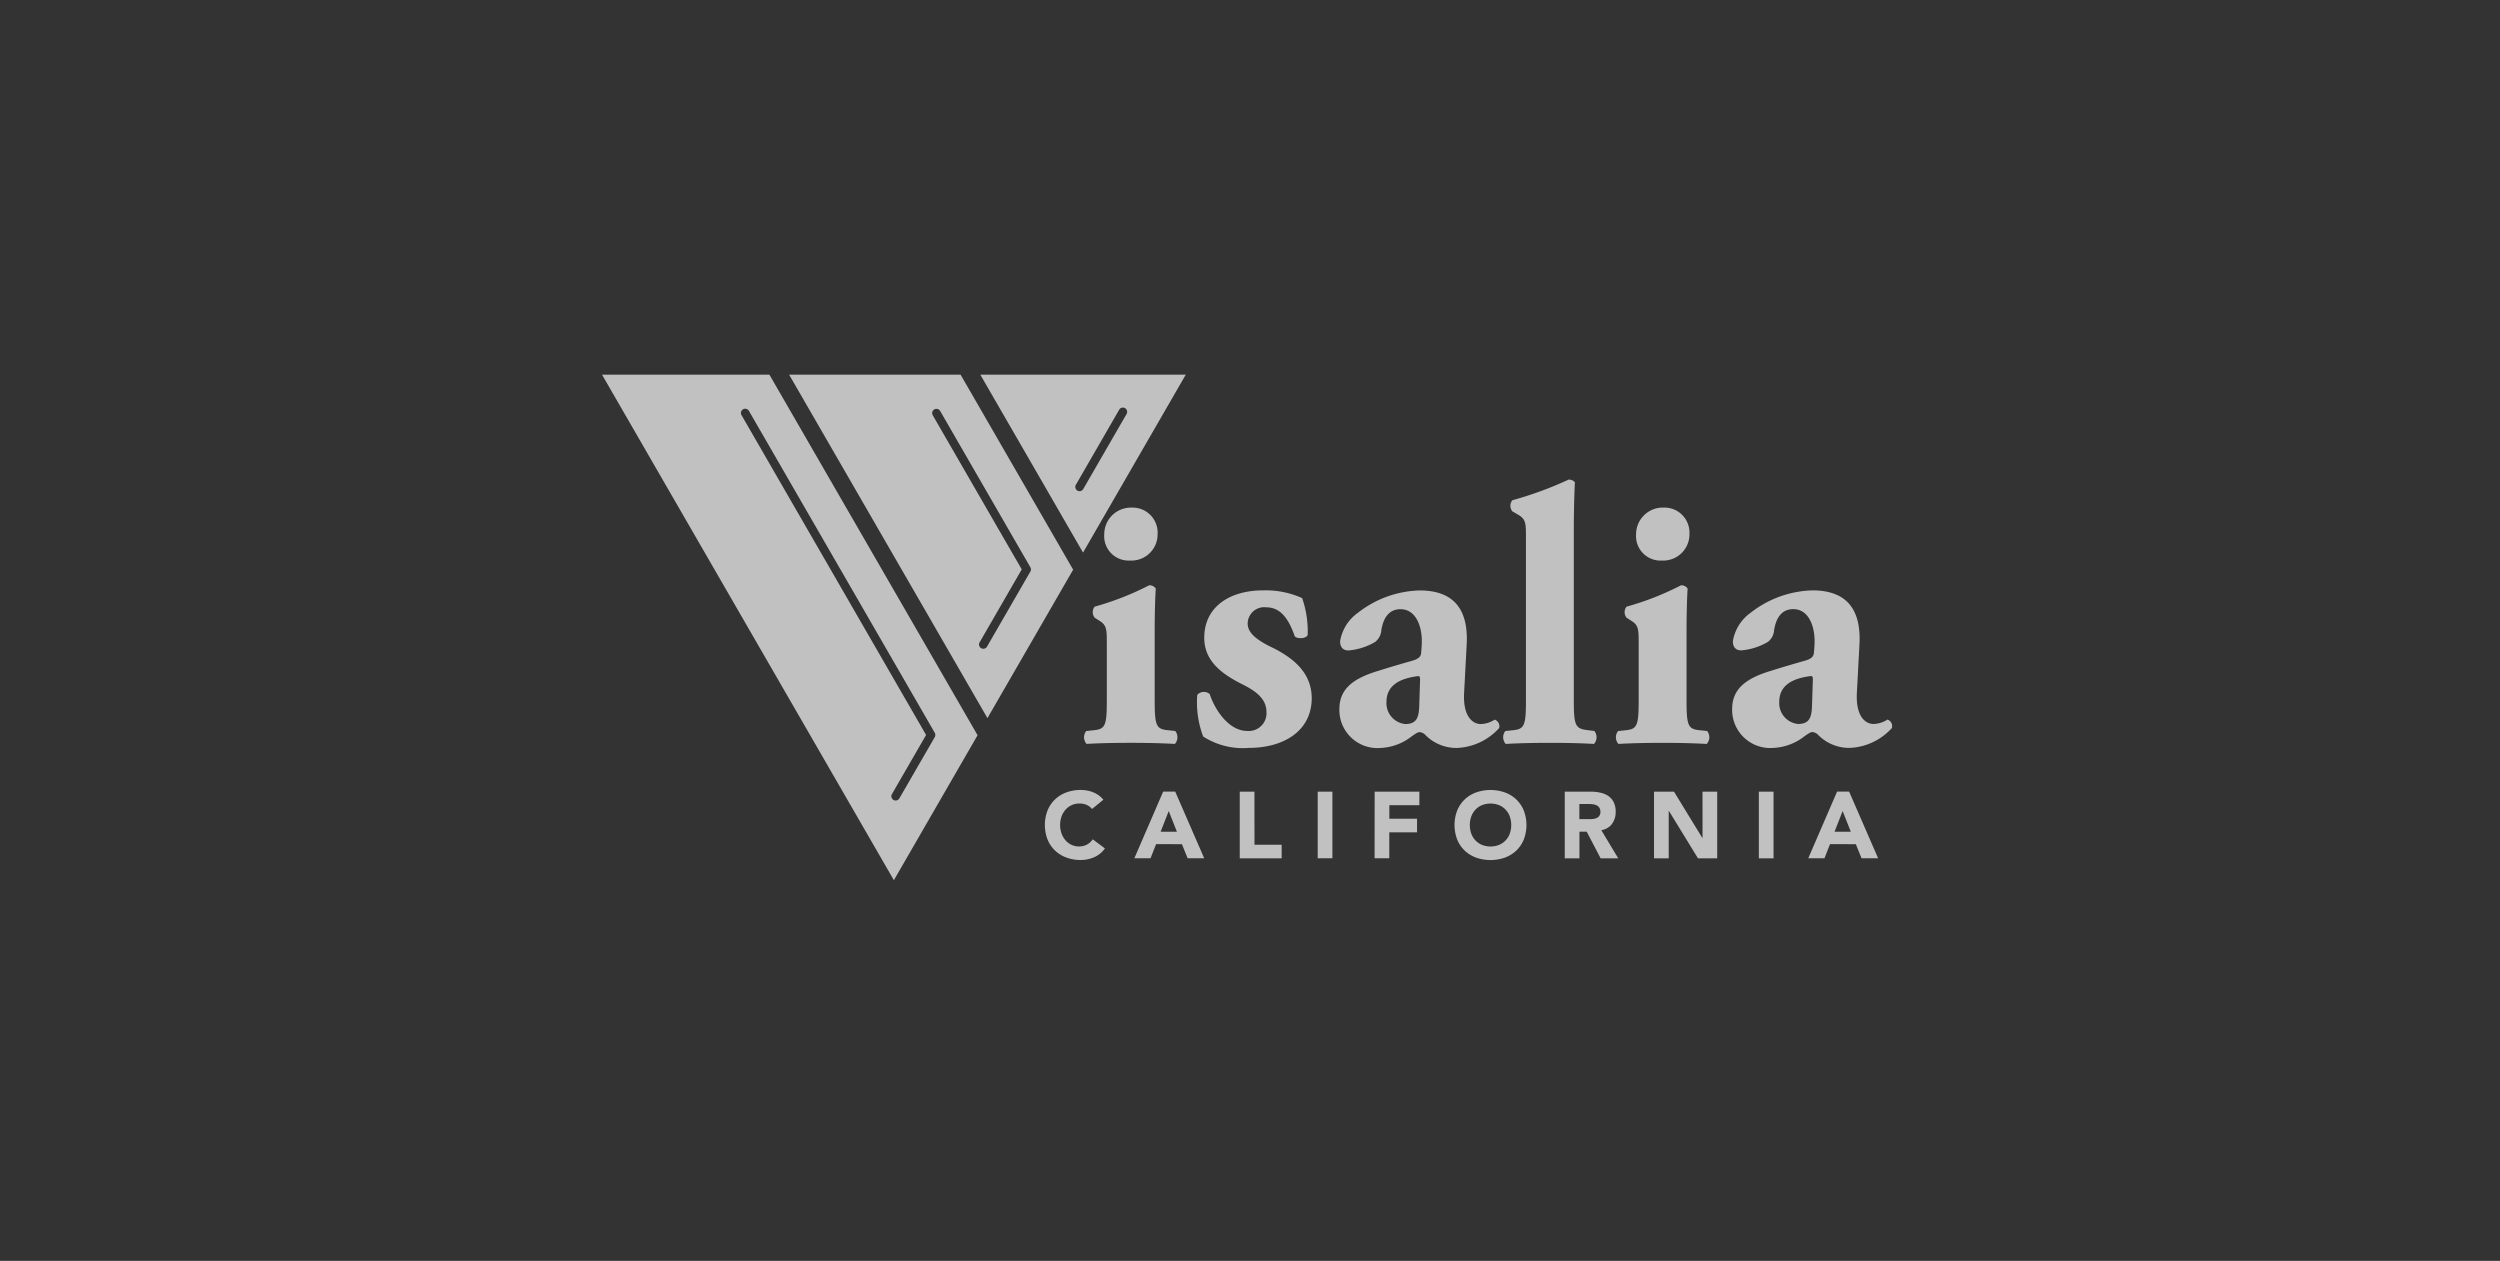 <svg id="Layer_1" data-name="Layer 1" xmlns="http://www.w3.org/2000/svg" viewBox="0 0 230 116"><rect x="0" y="0" width="230" height="116" fill="#333333" stroke="none"/><defs><style>.cls-1{opacity:0.7;isolation:isolate;}.cls-2{fill:#fefefe;fill-rule:evenodd;}</style></defs><title>Artboard 1</title><g class="cls-1"><path class="cls-2" d="M150.52,49.17a2.457,2.457,0,0,1,2.539-2.472,2.3,2.3,0,0,1,2.37,2.4,2.414,2.414,0,0,1-2.539,2.472A2.248,2.248,0,0,1,150.52,49.17ZM100,77.7a1.518,1.518,0,0,1-.736.173,1.6,1.6,0,0,1-.681-.147,1.654,1.654,0,0,1-.55-.412,1.98,1.98,0,0,1-.368-.623,2.4,2.4,0,0,1,0-1.581,1.918,1.918,0,0,1,.373-.628,1.676,1.676,0,0,1,1.269-.559,1.631,1.631,0,0,1,.672.13,1.32,1.32,0,0,1,.489.373l1.039-.85a2.094,2.094,0,0,0-.45-.424,2.427,2.427,0,0,0-.525-.277,2.875,2.875,0,0,0-.553-.152,3.347,3.347,0,0,0-.542-.047,3.786,3.786,0,0,0-1.326.225,3.029,3.029,0,0,0-1.048.645,2.934,2.934,0,0,0-.689,1.018,3.74,3.74,0,0,0,0,2.668,2.934,2.934,0,0,0,.689,1.018,3.029,3.029,0,0,0,1.048.645,3.786,3.786,0,0,0,1.326.225,3.059,3.059,0,0,0,1.23-.259,2.346,2.346,0,0,0,.987-.806l-1.126-.84A1.468,1.468,0,0,1,100,77.7m8.127-10.449-.643-.068c-1.118-.1-1.253-.406-1.253-2.776v-6.23c0-1.524.034-3.014.1-4.03a.684.684,0,0,0-.609-.3,26.3,26.3,0,0,1-5.012,1.964.816.816,0,0,0,0,1.015l.475.305c.642.406.642.812.642,2.167v5.113c0,2.37-.135,2.675-1.252,2.776l-.643.068a.92.92,0,0,0,.033,1.185c1.118-.068,2.54-.1,4.063-.1,1.558,0,2.878.034,4.064.1a.923.923,0,0,0,.033-1.185M101.589,49.17a2.247,2.247,0,0,0,2.37,2.4A2.413,2.413,0,0,0,106.5,49.1a2.3,2.3,0,0,0-2.37-2.4,2.457,2.457,0,0,0-2.539,2.472m13.818,23.661h-1.352v6.133h3.855V77.717h-2.5Zm41.225,4.262h-.018l-2.607-4.262H152.17v6.133h1.351V74.6h.017l2.677,4.366h1.768V72.831h-1.352Zm5.18,1.871h1.352V72.831h-1.352Zm-4.79-10.528a.92.92,0,0,0,.033-1.185l-.642-.068c-1.119-.1-1.253-.406-1.253-2.776v-6.23c0-1.524.033-3.014.1-4.03a.683.683,0,0,0-.609-.3,26.3,26.3,0,0,1-5.012,1.964.816.816,0,0,0,0,1.015l.475.305c.642.406.642.812.642,2.167v5.113c0,2.37-.134,2.675-1.252,2.776l-.643.068a.92.92,0,0,0,.033,1.185c1.118-.068,2.54-.1,4.064-.1,1.557,0,2.877.034,4.063.1M173.646,66.2a.635.635,0,0,1,.406.779,5.525,5.525,0,0,1-3.927,1.828,4,4,0,0,1-2.844-1.185.812.812,0,0,0-.542-.271c-.169,0-.372.135-.711.373a5,5,0,0,1-2.878,1.083,3.507,3.507,0,0,1-3.793-3.555c0-1.727,1.05-2.776,3.521-3.521,1.288-.407,2.236-.678,3.184-.949.609-.169.778-.406.813-.677.033-.372.067-.745.067-1.151,0-1.286-.508-2.912-1.964-2.912-.812,0-1.523.474-1.761,1.93a1.477,1.477,0,0,1-.575,1.084,5.742,5.742,0,0,1-2.438.779c-.576,0-.779-.373-.779-.847a4,4,0,0,1,1.625-2.607,9.623,9.623,0,0,1,5.689-2.066c2.844,0,4.5,1.422,4.334,4.91l-.238,4.469c-.134,2.3.847,2.912,1.524,2.912a2.447,2.447,0,0,0,1.287-.406m-6.873-3.386c.033-.542,0-.644-.237-.609-1.524.2-2.845.778-2.845,2.37a1.927,1.927,0,0,0,1.728,2.031c1.049,0,1.252-.609,1.286-1.659l.068-2.133M148.307,75.8a1.52,1.52,0,0,1-.988.575l1.559,2.591h-1.62l-1.281-2.452h-.668v2.452h-1.351V72.831h2.373a4.149,4.149,0,0,1,.888.092,2.086,2.086,0,0,1,.736.3,1.508,1.508,0,0,1,.5.571,1.941,1.941,0,0,1,.187.9,1.812,1.812,0,0,1-.338,1.1m-1.174-.724a.62.62,0,0,0,.108-.39.651.651,0,0,0-.1-.372.66.66,0,0,0-.242-.213,1.1,1.1,0,0,0-.338-.1,2.82,2.82,0,0,0-.373-.026h-.884v1.394h.8c.121,0,.249,0,.384-.012a1.233,1.233,0,0,0,.369-.078.636.636,0,0,0,.273-.2m22.994-2.243,2.668,6.133h-1.525l-.528-1.3H168.36l-.511,1.3h-1.49l2.652-6.133Zm.155,3.69-.753-1.906-.745,1.906Zm-62.155-3.69,2.668,6.133h-1.525l-.528-1.3H106.36l-.511,1.3h-1.49l2.652-6.133Zm.155,3.69-.753-1.906-.745,1.906Zm12.953,2.442h1.352V72.831h-1.352Zm-4.275-19.433c-1.523-.745-2.167-1.388-2.167-2.167a1.518,1.518,0,0,1,1.693-1.49c1.118,0,1.964.711,2.641,2.675.2.237,1.05.237,1.186-.136a9.39,9.39,0,0,0-.508-3.385,8.164,8.164,0,0,0-3.623-.711c-2.912,0-5.384,1.422-5.384,4.367,0,2.032,1.456,3.251,3.487,4.266,1.152.576,2.235,1.287,2.235,2.54a1.636,1.636,0,0,1-1.76,1.761c-1.728,0-3.014-2-3.454-3.386a.812.812,0,0,0-1.152.067,8.889,8.889,0,0,0,.542,3.827,6.727,6.727,0,0,0,4.2,1.049c3.182,0,5.755-1.524,5.79-4.537,0-2.2-1.422-3.623-3.725-4.74m9.507,19.433h1.352V76.573h2.555V75.326H127.82V74.078h2.762V72.831h-4.114Zm20.224-11.713-.575-.068c-1.186-.135-1.321-.406-1.321-2.776v-15.1c0-2.134.034-3.555.1-4.944a.742.742,0,0,0-.575-.237,33.709,33.709,0,0,1-5.181,1.9.815.815,0,0,0,0,1.016l.576.339c.677.406.677.778.677,2.133v14.9c0,2.37-.136,2.675-1.253,2.776l-.643.068a.922.922,0,0,0,.034,1.185c1.185-.068,2.607-.1,4.063-.1,1.524,0,2.946.034,4.063.1a.922.922,0,0,0,.034-1.185m-7.186,6.294a2.959,2.959,0,0,1,.688,1.019,3.726,3.726,0,0,1,0,2.668,2.951,2.951,0,0,1-.688,1.017,3.045,3.045,0,0,1-1.049.646,4.017,4.017,0,0,1-2.651,0,3.031,3.031,0,0,1-1.048-.646,2.94,2.94,0,0,1-.689-1.017,3.74,3.74,0,0,1,0-2.668,2.948,2.948,0,0,1,.689-1.019,3.029,3.029,0,0,1,1.048-.645,4.017,4.017,0,0,1,2.651,0,3.043,3.043,0,0,1,1.049.645m-.6,3.145a2.382,2.382,0,0,0,0-1.581,1.8,1.8,0,0,0-.386-.628,1.774,1.774,0,0,0-.6-.412,2.167,2.167,0,0,0-1.569,0,1.774,1.774,0,0,0-.6.412,1.8,1.8,0,0,0-.386.628,2.4,2.4,0,0,0,0,1.581,1.813,1.813,0,0,0,.386.624,1.757,1.757,0,0,0,.6.411,2.153,2.153,0,0,0,1.569,0,1.757,1.757,0,0,0,.6-.411,1.813,1.813,0,0,0,.386-.624m-.982-9.71a5.525,5.525,0,0,1-3.927,1.828,4,4,0,0,1-2.844-1.185.812.812,0,0,0-.542-.271c-.169,0-.372.135-.711.373a5,5,0,0,1-2.878,1.083,3.507,3.507,0,0,1-3.793-3.555c0-1.727,1.05-2.776,3.521-3.521,1.288-.407,2.236-.678,3.184-.949.609-.169.778-.406.813-.677.033-.372.067-.745.067-1.151,0-1.286-.508-2.912-1.964-2.912-.812,0-1.523.474-1.761,1.93a1.477,1.477,0,0,1-.575,1.084,5.742,5.742,0,0,1-2.438.779c-.576,0-.779-.373-.779-.847a4,4,0,0,1,1.625-2.607,9.623,9.623,0,0,1,5.689-2.066c2.844,0,4.5,1.422,4.334,4.91L134.7,63.7c-.134,2.3.847,2.912,1.524,2.912a2.447,2.447,0,0,0,1.287-.406.635.635,0,0,1,.406.779m-7.279-4.165c.033-.542,0-.644-.237-.609-1.524.2-2.845.778-2.845,2.37a1.927,1.927,0,0,0,1.728,2.031c1.049,0,1.252-.609,1.286-1.659l.068-2.133M70.785,34.469,89.937,67.641l-7.7,13.337L55.386,34.469ZM86,67.419,68.9,37.8a.393.393,0,1,0-.681.393L85.2,67.616l-3.136,5.431a.394.394,0,1,0,.682.394L86,67.813A.4.4,0,0,0,86,67.419ZM98.73,52.41,90.845,66.067,72.6,34.469H88.372Zm-3.936.172a.389.389,0,0,0,0-.393L86.489,37.8a.394.394,0,0,0-.682.394L94,52.385l-3.87,6.7a.394.394,0,1,0,.682.394Zm4.845-1.746L90.19,34.47h18.9Zm-.318-5.649a.393.393,0,0,0,.341-.2l3.984-6.9a.393.393,0,1,0-.681-.393L98.98,44.6a.394.394,0,0,0,.341.591Z"/></g></svg>